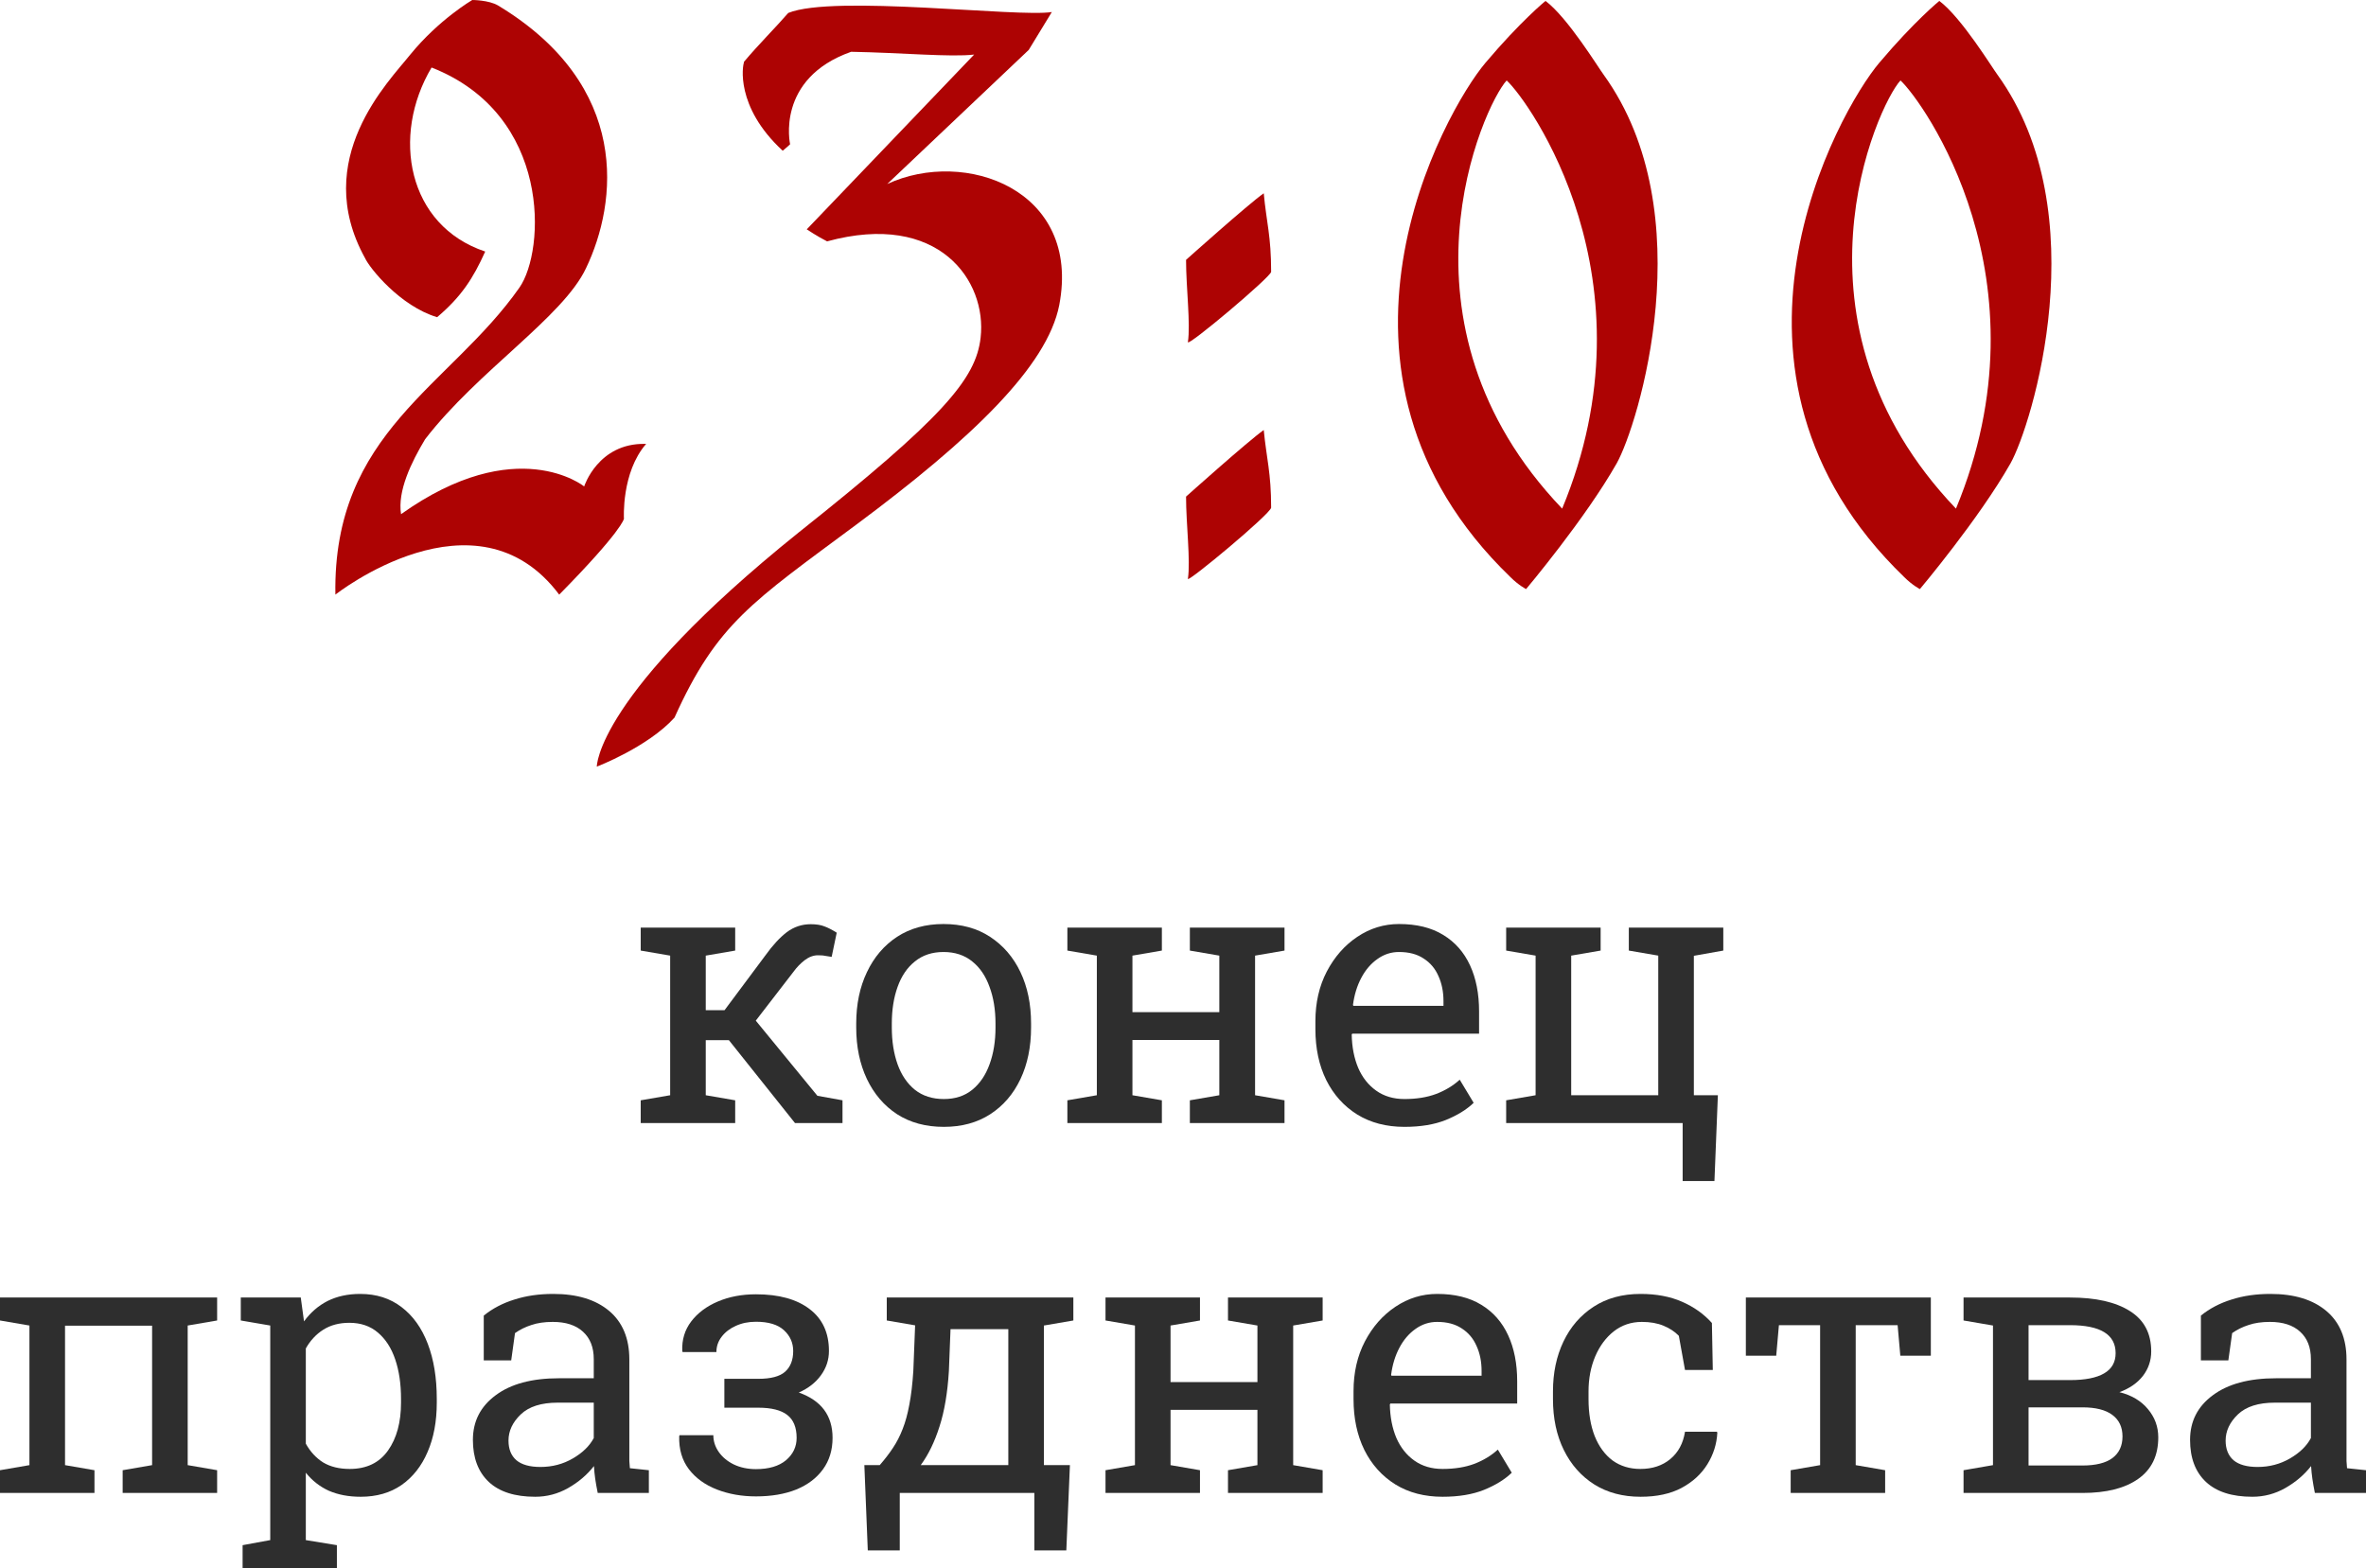 <?xml version="1.0" encoding="UTF-8"?> <svg xmlns="http://www.w3.org/2000/svg" viewBox="0 0 89.537 59.349" fill="none"><path d="M24.417 16.8H24.452C23.507 17.885 23.612 19.635 23.612 19.635C23.612 19.635 23.542 20.09 21.162 22.505C18.012 18.305 12.692 22.505 12.692 22.505C12.587 16.345 17.032 14.63 19.657 10.885C20.637 9.485 20.882 4.34 16.332 2.555C14.792 5.145 15.422 8.54 18.362 9.52C17.907 10.535 17.452 11.235 16.542 12.005C15.142 11.585 13.987 10.15 13.812 9.765C11.747 6.02 14.722 3.08 15.527 2.065C16.612 0.735 17.872 0 17.872 0C17.872 0 18.502 0 18.852 0.21C23.892 3.255 23.367 7.665 22.177 10.15C21.302 12.005 18.082 14.035 16.087 16.625C15.562 17.5 15.037 18.585 15.177 19.46C19.552 16.345 22.107 18.41 22.107 18.41C22.107 18.41 22.632 16.765 24.417 16.8Z" fill="#AD0303"></path><path d="M33.575 6.965C36.515 5.6 40.925 7.175 40.085 11.55C39.63 13.86 36.795 16.59 32.42 19.845C28.465 22.785 27.135 23.59 25.525 27.16C24.51 28.28 22.585 29.015 22.585 29.015C22.585 29.015 22.55 26.32 30.215 20.16C35.675 15.82 36.935 14.35 37.11 12.775C37.355 10.64 35.535 7.98 31.3 9.135C30.95 8.96 30.53 8.68 30.53 8.68L36.865 2.065C35.99 2.17 34.135 1.995 32.21 1.96C29.34 2.975 29.9 5.46 29.9 5.46C29.9 5.46 29.795 5.565 29.62 5.705C27.8 4.025 28.115 2.45 28.15 2.38V2.345C28.675 1.715 29.41 0.98 29.83 0.49C31.545 -0.21 38.545 0.665 39.805 0.455L38.93 1.89L33.575 6.965Z" fill="#AD0303"></path><path d="M44.884 18.795C44.884 18.795 47.229 16.695 47.824 16.275C47.929 17.36 48.104 17.885 48.104 19.215C48.069 19.46 44.954 22.05 44.954 21.91C45.059 21.21 44.884 19.845 44.884 18.795ZM44.954 12.95C45.059 12.25 44.884 10.885 44.884 9.835C44.884 9.835 47.229 7.735 47.824 7.315C47.929 8.435 48.104 8.925 48.104 10.29C48.069 10.5 44.954 13.125 44.954 12.95Z" fill="#AD0303"></path><path d="M60.692 2.835C64.472 8.085 61.987 16.1 61.182 17.535C59.992 19.635 57.752 22.295 57.752 22.295C57.752 22.295 57.472 22.155 57.157 21.84C49.107 14.07 54.672 4.2 56.212 2.38C57.542 0.805 58.487 0.035 58.487 0.035C59.327 0.665 60.482 2.555 60.692 2.835ZM59.117 19.25C62.722 10.57 57.857 3.815 57.017 3.045C56.142 3.99 52.397 12.215 59.117 19.25Z" fill="#AD0303"></path><path d="M75.595 2.835C79.375 8.085 76.89 16.1 76.085 17.535C74.895 19.635 72.655 22.295 72.655 22.295C72.655 22.295 72.375 22.155 72.06 21.84C64.01 14.07 69.575 4.2 71.115 2.38C72.445 0.805 73.39 0.035 73.39 0.035C74.23 0.665 75.385 2.555 75.595 2.835ZM74.02 19.25C77.625 10.57 72.76 3.815 71.92 3.045C71.045 3.99 67.3 12.215 74.02 19.25Z" fill="#AD0303"></path><path d="M24.247 42.505V41.644L25.361 41.452V36.168L24.247 35.977V35.109H27.822V35.977L26.708 36.168V38.233H27.419L28.964 36.161C29.242 35.774 29.513 35.48 29.777 35.279C30.046 35.079 30.347 34.979 30.68 34.979C30.889 34.979 31.062 35.006 31.199 35.061C31.336 35.111 31.491 35.191 31.664 35.3L31.473 36.216C31.277 36.184 31.163 36.166 31.131 36.161C31.104 36.157 31.044 36.155 30.953 36.155C30.785 36.155 30.618 36.216 30.454 36.339C30.295 36.462 30.153 36.608 30.03 36.777L28.601 38.629L30.933 41.473L31.883 41.644V42.505H30.085L27.583 39.367H26.708V41.452L27.822 41.644V42.505H24.247Z" fill="#2E2E2E"></path><path d="M35.718 42.649C35.034 42.649 34.444 42.489 33.947 42.17C33.455 41.847 33.075 41.402 32.806 40.837C32.537 40.267 32.402 39.618 32.402 38.889V38.738C32.402 38.009 32.537 37.362 32.806 36.797C33.075 36.227 33.455 35.781 33.947 35.457C34.444 35.133 35.03 34.972 35.704 34.972C36.388 34.972 36.976 35.133 37.468 35.457C37.964 35.781 38.347 36.225 38.616 36.79C38.885 37.355 39.019 38.005 39.019 38.738V38.889C39.019 39.623 38.885 40.274 38.616 40.844C38.347 41.409 37.967 41.851 37.475 42.17C36.982 42.489 36.397 42.649 35.718 42.649ZM35.718 41.596C36.146 41.596 36.504 41.48 36.791 41.247C37.083 41.01 37.301 40.689 37.447 40.283C37.598 39.873 37.673 39.408 37.673 38.889V38.738C37.673 38.219 37.598 37.756 37.447 37.351C37.301 36.941 37.083 36.619 36.791 36.387C36.499 36.15 36.137 36.031 35.704 36.031C35.276 36.031 34.916 36.15 34.624 36.387C34.332 36.619 34.114 36.941 33.968 37.351C33.822 37.756 33.749 38.219 33.749 38.738V38.889C33.749 39.408 33.822 39.873 33.968 40.283C34.114 40.689 34.332 41.01 34.624 41.247C34.92 41.48 35.285 41.596 35.718 41.596Z" fill="#2E2E2E"></path><path d="M40.393 42.505V41.644L41.508 41.452V36.168L40.393 35.977V35.109H43.969V35.977L42.855 36.168V38.308H46.143V36.168L45.028 35.977V35.109H48.61V35.977L47.496 36.168V41.452L48.61 41.644V42.505H45.028V41.644L46.143 41.452V39.36H42.855V41.452L43.969 41.644V42.505H40.393Z" fill="#2E2E2E"></path><path d="M53.149 42.649C52.466 42.649 51.871 42.494 51.365 42.184C50.859 41.869 50.468 41.434 50.189 40.878C49.916 40.322 49.779 39.679 49.779 38.95V38.65C49.779 37.948 49.923 37.321 50.21 36.77C50.502 36.214 50.887 35.776 51.365 35.457C51.848 35.133 52.375 34.972 52.944 34.972C53.61 34.972 54.166 35.109 54.612 35.382C55.064 35.655 55.403 36.041 55.631 36.537C55.859 37.029 55.973 37.611 55.973 38.28V39.121H51.174L51.153 39.155C51.162 39.629 51.244 40.051 51.4 40.42C51.559 40.785 51.787 41.072 52.083 41.281C52.379 41.491 52.735 41.596 53.149 41.596C53.605 41.596 54.004 41.532 54.346 41.404C54.692 41.272 54.991 41.092 55.241 40.864L55.768 41.739C55.503 41.995 55.152 42.211 54.715 42.389C54.282 42.562 53.76 42.649 53.149 42.649ZM51.215 38.068H54.626V37.891C54.626 37.535 54.562 37.219 54.435 36.941C54.312 36.658 54.125 36.437 53.874 36.277C53.628 36.113 53.318 36.031 52.944 36.031C52.644 36.031 52.37 36.12 52.124 36.298C51.878 36.471 51.675 36.708 51.516 37.009C51.356 37.31 51.251 37.651 51.201 38.034L51.215 38.068Z" fill="#2E2E2E"></path><path d="M63.677 44.699V42.505H56.998V41.644L58.112 41.452V36.168L56.998 35.977V35.109H60.573V35.977L59.459 36.168V41.452H62.754V36.168L61.64 35.977V35.109H65.215V35.977L64.101 36.175V41.452H65.01L64.88 44.699H63.677Z" fill="#2E2E2E"></path><path d="M0 56.505V55.644L1.114 55.452V50.168L0 49.977V49.108H8.217V49.977L7.103 50.168V55.452L8.217 55.644V56.505H4.642V55.644L5.756 55.452V50.175H2.461V55.452L3.575 55.644V56.505H0Z" fill="#2E2E2E"></path><path d="M9.181 59.349V58.481L10.227 58.289V50.168L9.112 49.977V49.108H11.382L11.505 50.011C11.751 49.674 12.049 49.416 12.4 49.238C12.756 49.061 13.166 48.972 13.631 48.972C14.242 48.972 14.763 49.138 15.196 49.471C15.629 49.799 15.96 50.261 16.188 50.859C16.415 51.451 16.529 52.146 16.529 52.943V53.087C16.529 53.798 16.413 54.42 16.181 54.953C15.953 55.487 15.625 55.903 15.196 56.204C14.768 56.5 14.253 56.649 13.651 56.649C13.196 56.649 12.795 56.573 12.448 56.423C12.106 56.268 11.815 56.04 11.573 55.739V58.289L12.749 58.481V59.349H9.181ZM13.234 55.596C13.872 55.596 14.355 55.363 14.684 54.898C15.012 54.434 15.176 53.83 15.176 53.087V52.943C15.176 52.378 15.103 51.882 14.957 51.453C14.811 51.02 14.592 50.681 14.301 50.435C14.014 50.189 13.654 50.065 13.221 50.065C12.838 50.065 12.51 50.152 12.236 50.325C11.963 50.498 11.742 50.735 11.573 51.036V54.639C11.742 54.944 11.961 55.181 12.229 55.35C12.503 55.514 12.838 55.596 13.234 55.596Z" fill="#2E2E2E"></path><path d="M20.255 56.649C19.485 56.649 18.899 56.462 18.498 56.088C18.097 55.71 17.896 55.179 17.896 54.495C17.896 53.793 18.184 53.231 18.758 52.807C19.332 52.378 20.13 52.164 21.15 52.164H22.47V51.44C22.47 50.993 22.333 50.647 22.06 50.4C21.791 50.154 21.41 50.031 20.918 50.031C20.608 50.031 20.339 50.07 20.111 50.148C19.883 50.221 19.676 50.323 19.489 50.455L19.346 51.487H18.307V49.792C18.639 49.523 19.027 49.32 19.469 49.184C19.911 49.042 20.401 48.972 20.938 48.972C21.836 48.972 22.54 49.186 23.051 49.614C23.561 50.043 23.816 50.656 23.816 51.453V55.015C23.816 55.11 23.816 55.204 23.816 55.295C23.821 55.386 23.828 55.477 23.837 55.568L24.555 55.644V56.505H22.62C22.579 56.304 22.547 56.125 22.524 55.965C22.502 55.806 22.486 55.646 22.477 55.487C22.217 55.819 21.891 56.097 21.499 56.32C21.112 56.539 20.697 56.649 20.255 56.649ZM20.453 55.521C20.9 55.521 21.308 55.413 21.677 55.199C22.046 54.985 22.31 54.728 22.47 54.427V53.087H21.103C20.483 53.087 20.018 53.235 19.708 53.531C19.398 53.828 19.243 54.158 19.243 54.523C19.243 54.846 19.343 55.095 19.544 55.268C19.744 55.436 20.048 55.521 20.453 55.521Z" fill="#2E2E2E"></path><path d="M28.608 56.635C28.071 56.635 27.578 56.548 27.132 56.375C26.685 56.202 26.332 55.947 26.072 55.61C25.812 55.268 25.689 54.851 25.703 54.359L25.717 54.318H26.995C26.995 54.545 27.063 54.757 27.2 54.953C27.337 55.149 27.526 55.306 27.767 55.425C28.014 55.543 28.294 55.603 28.608 55.603C29.096 55.603 29.474 55.491 29.743 55.268C30.012 55.04 30.147 54.757 30.147 54.42C30.147 54.024 30.028 53.734 29.791 53.552C29.558 53.37 29.194 53.278 28.697 53.278H27.412V52.185H28.697C29.171 52.185 29.508 52.096 29.709 51.918C29.914 51.736 30.017 51.474 30.017 51.132C30.017 50.822 29.9 50.56 29.668 50.346C29.436 50.132 29.082 50.025 28.608 50.025C28.326 50.025 28.071 50.077 27.843 50.182C27.62 50.282 27.442 50.419 27.31 50.592C27.177 50.765 27.111 50.959 27.111 51.173H25.833L25.819 51.132C25.801 50.708 25.913 50.337 26.154 50.018C26.4 49.694 26.738 49.441 27.166 49.259C27.594 49.077 28.075 48.986 28.608 48.986C29.474 48.986 30.151 49.172 30.639 49.546C31.126 49.915 31.37 50.444 31.37 51.132C31.37 51.465 31.27 51.77 31.069 52.048C30.869 52.326 30.589 52.545 30.229 52.704C31.081 53.005 31.507 53.577 31.507 54.42C31.507 54.88 31.386 55.277 31.144 55.61C30.903 55.942 30.566 56.197 30.133 56.375C29.7 56.548 29.192 56.635 28.608 56.635Z" fill="#2E2E2E"></path><path d="M32.84 58.679L32.71 55.452H33.291C33.482 55.233 33.649 55.017 33.79 54.803C33.936 54.584 34.059 54.345 34.159 54.085C34.264 53.821 34.348 53.513 34.412 53.162C34.481 52.807 34.531 52.383 34.563 51.891L34.631 50.161L33.558 49.977V49.108H40.619V49.977L39.505 50.168V55.452H40.489L40.353 58.679H39.143V56.505H34.05V58.679H32.84ZM34.843 55.452H38.158V50.305H35.971L35.909 51.891C35.859 52.711 35.741 53.411 35.554 53.989C35.371 54.568 35.134 55.056 34.843 55.452Z" fill="#2E2E2E"></path><path d="M41.836 56.505V55.644L42.95 55.452V50.168L41.836 49.977V49.108H45.411V49.977L44.297 50.168V52.308H47.585V50.168L46.471 49.977V49.108H50.053V49.977L48.938 50.168V55.452L50.053 55.644V56.505H46.471V55.644L47.585 55.452V53.36H44.297V55.452L45.411 55.644V56.505H41.836Z" fill="#2E2E2E"></path><path d="M54.592 56.649C53.908 56.649 53.313 56.494 52.808 56.184C52.302 55.869 51.91 55.434 51.632 54.878C51.358 54.322 51.222 53.679 51.222 52.95V52.65C51.222 51.948 51.365 51.321 51.652 50.77C51.944 50.214 52.329 49.776 52.808 49.457C53.291 49.134 53.817 48.972 54.387 48.972C55.052 48.972 55.608 49.108 56.055 49.382C56.506 49.655 56.845 50.041 57.073 50.537C57.301 51.029 57.415 51.611 57.415 52.28V53.121H52.616L52.596 53.155C52.605 53.629 52.687 54.051 52.842 54.42C53.001 54.785 53.229 55.072 53.525 55.281C53.822 55.491 54.177 55.596 54.592 55.596C55.048 55.596 55.446 55.532 55.788 55.405C56.135 55.272 56.433 55.092 56.683 54.864L57.21 55.739C56.946 55.995 56.595 56.211 56.157 56.389C55.724 56.562 55.202 56.649 54.592 56.649ZM52.657 52.068H56.068V51.891C56.068 51.535 56.005 51.218 55.877 50.941C55.754 50.658 55.567 50.437 55.316 50.277C55.07 50.113 54.76 50.031 54.387 50.031C54.086 50.031 53.813 50.12 53.566 50.298C53.32 50.471 53.117 50.708 52.958 51.009C52.798 51.31 52.694 51.651 52.644 52.034L52.657 52.068Z" fill="#2E2E2E"></path><path d="M62.084 56.649C61.414 56.649 60.831 56.494 60.334 56.184C59.837 55.869 59.452 55.434 59.179 54.878C58.905 54.322 58.769 53.679 58.769 52.95V52.663C58.769 51.961 58.901 51.332 59.165 50.777C59.429 50.221 59.81 49.781 60.307 49.457C60.803 49.134 61.396 48.972 62.084 48.972C62.681 48.972 63.203 49.07 63.649 49.266C64.101 49.462 64.479 49.731 64.784 50.072L64.818 51.85H63.766L63.533 50.558C63.378 50.398 63.185 50.271 62.952 50.175C62.72 50.079 62.446 50.031 62.132 50.031C61.731 50.031 61.378 50.15 61.072 50.387C60.772 50.624 60.537 50.941 60.368 51.337C60.2 51.733 60.115 52.176 60.115 52.663V52.95C60.115 53.488 60.193 53.955 60.348 54.352C60.507 54.748 60.733 55.056 61.024 55.275C61.321 55.489 61.672 55.596 62.077 55.596C62.533 55.596 62.911 55.471 63.212 55.22C63.513 54.969 63.697 54.625 63.766 54.188H64.976L64.989 54.229C64.967 54.653 64.841 55.049 64.613 55.418C64.385 55.787 64.06 56.086 63.636 56.314C63.216 56.537 62.699 56.649 62.084 56.649Z" fill="#2E2E2E"></path><path d="M67.765 56.505V55.644L68.879 55.452V50.154H67.32L67.218 51.31H66.069V49.108H73.069V51.31H71.914L71.812 50.154H70.226V55.452L71.34 55.644V56.505H67.765Z" fill="#2E2E2E"></path><path d="M74.307 56.505V55.644L75.421 55.452V50.168L74.307 49.977V49.108H78.333C79.308 49.108 80.065 49.279 80.603 49.621C81.14 49.958 81.409 50.467 81.409 51.146C81.409 51.492 81.304 51.802 81.095 52.075C80.885 52.344 80.589 52.549 80.206 52.69C80.666 52.804 81.026 53.019 81.286 53.333C81.546 53.643 81.676 53.999 81.676 54.4C81.676 55.092 81.423 55.616 80.917 55.972C80.416 56.327 79.711 56.505 78.805 56.505H74.307ZM76.767 55.466H78.805C79.306 55.466 79.684 55.373 79.939 55.186C80.195 54.994 80.322 54.721 80.322 54.365C80.322 54.014 80.195 53.743 79.939 53.552C79.684 53.36 79.306 53.265 78.805 53.265H76.767V55.466ZM76.767 52.233H78.34C78.91 52.233 79.338 52.148 79.625 51.98C79.917 51.811 80.062 51.556 80.062 51.214C80.062 50.508 79.486 50.154 78.333 50.154H76.767V52.233Z" fill="#2E2E2E"></path><path d="M85.237 56.649C84.467 56.649 83.882 56.462 83.481 56.088C83.079 55.71 82.879 55.179 82.879 54.495C82.879 53.793 83.166 53.231 83.74 52.807C84.315 52.378 85.112 52.164 86.133 52.164H87.452V51.44C87.452 50.993 87.315 50.647 87.042 50.4C86.773 50.154 86.393 50.031 85.901 50.031C85.59 50.031 85.322 50.07 85.094 50.148C84.866 50.221 84.658 50.323 84.472 50.455L84.328 51.487H83.289V49.792C83.622 49.523 84.009 49.32 84.451 49.184C84.893 49.042 85.383 48.972 85.921 48.972C86.819 48.972 87.523 49.186 88.033 49.614C88.544 50.043 88.799 50.656 88.799 51.453V55.015C88.799 55.11 88.799 55.204 88.799 55.295C88.803 55.386 88.81 55.477 88.819 55.568L89.537 55.644V56.505H87.602C87.562 56.304 87.53 56.125 87.507 55.965C87.484 55.806 87.468 55.646 87.459 55.487C87.199 55.819 86.873 56.097 86.481 56.32C86.094 56.539 85.679 56.649 85.237 56.649ZM85.436 55.521C85.882 55.521 86.29 55.413 86.659 55.199C87.028 54.985 87.293 54.728 87.452 54.427V53.087H86.085C85.465 53.087 85 53.235 84.69 53.531C84.381 53.828 84.225 54.158 84.225 54.523C84.225 54.846 84.326 55.095 84.526 55.268C84.727 55.436 85.03 55.521 85.436 55.521Z" fill="#2E2E2E"></path></svg> 